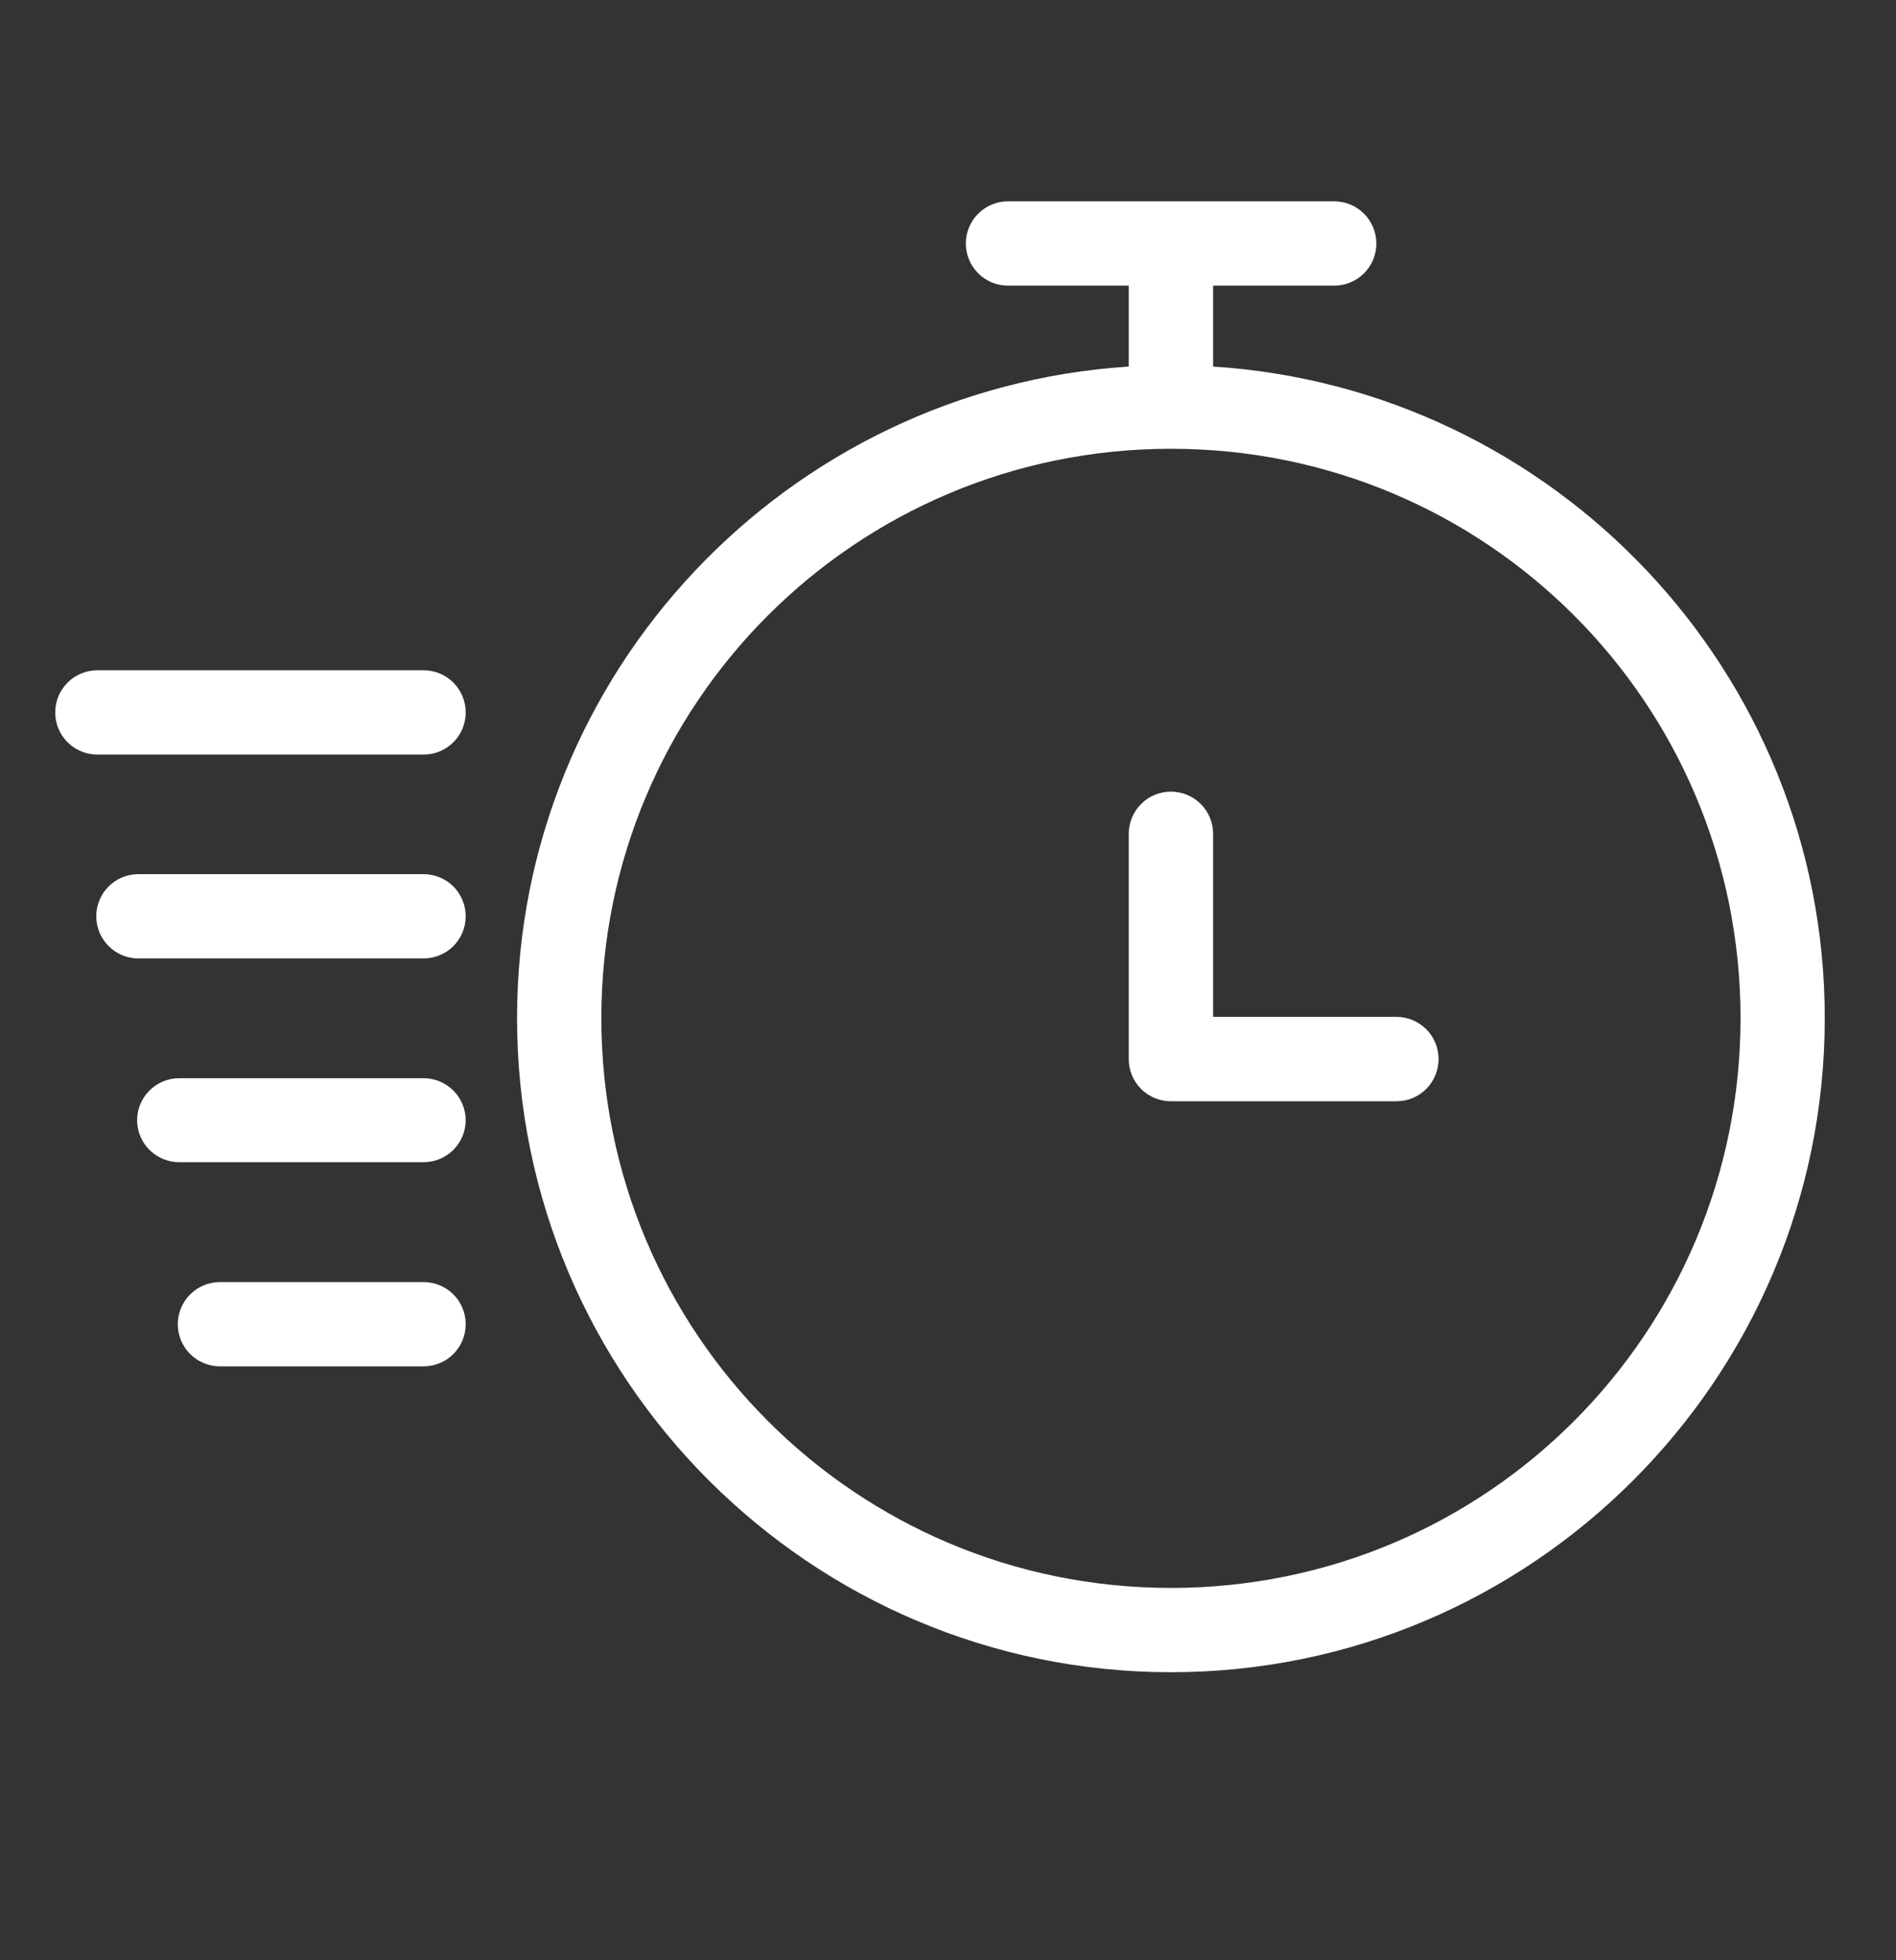 <svg xmlns="http://www.w3.org/2000/svg" width="30" height="31" viewBox="0 0 30 31" fill="none"><rect x="0" y="0" width="30" height="31" fill="#333333" stroke="none"/><path d="M15.946 3.184C15.771 3.185 15.602 3.255 15.478 3.379C15.353 3.504 15.283 3.672 15.282 3.848C15.282 3.936 15.299 4.022 15.332 4.104C15.365 4.185 15.414 4.258 15.476 4.32C15.537 4.382 15.611 4.432 15.691 4.466C15.772 4.5 15.859 4.517 15.946 4.517H17.86V5.797C12.467 6.145 8.181 10.624 8.181 16.101C8.181 21.804 12.824 26.445 18.529 26.445C24.235 26.445 28.873 21.804 28.873 16.101C28.873 10.622 24.59 6.142 19.195 5.797V4.517H21.109C21.197 4.518 21.284 4.501 21.365 4.467C21.447 4.434 21.52 4.384 21.583 4.322C21.645 4.26 21.694 4.186 21.728 4.105C21.761 4.023 21.778 3.936 21.778 3.848C21.777 3.761 21.76 3.674 21.726 3.593C21.692 3.513 21.643 3.439 21.581 3.378C21.519 3.316 21.445 3.267 21.364 3.234C21.283 3.201 21.196 3.184 21.109 3.184H15.946ZM18.529 7.097C23.515 7.097 27.54 11.119 27.54 16.101C27.54 21.083 23.515 25.112 18.529 25.112C13.544 25.112 9.515 21.083 9.515 16.101C9.515 11.119 13.544 7.097 18.529 7.097ZM1.544 10.6C1.456 10.6 1.37 10.616 1.288 10.65C1.207 10.683 1.133 10.731 1.071 10.793C1.009 10.855 0.959 10.928 0.925 11.009C0.892 11.09 0.874 11.177 0.874 11.264C0.873 11.352 0.89 11.44 0.924 11.521C0.957 11.602 1.007 11.676 1.069 11.739C1.132 11.801 1.206 11.85 1.287 11.883C1.369 11.917 1.456 11.934 1.544 11.933H6.705C6.793 11.933 6.879 11.915 6.96 11.882C7.041 11.848 7.114 11.798 7.176 11.736C7.237 11.674 7.286 11.601 7.319 11.52C7.352 11.438 7.369 11.352 7.369 11.264C7.368 11.088 7.298 10.92 7.174 10.795C7.049 10.671 6.881 10.601 6.705 10.6H1.544ZM18.529 12.519C18.442 12.519 18.355 12.536 18.274 12.569C18.193 12.602 18.119 12.651 18.057 12.713C17.995 12.774 17.946 12.848 17.912 12.928C17.878 13.009 17.861 13.096 17.86 13.183V16.747C17.86 16.835 17.877 16.922 17.91 17.003C17.944 17.085 17.993 17.159 18.055 17.221C18.118 17.283 18.192 17.332 18.273 17.366C18.354 17.399 18.442 17.416 18.529 17.416H22.093C22.181 17.416 22.268 17.399 22.349 17.366C22.431 17.332 22.505 17.283 22.567 17.221C22.629 17.159 22.678 17.085 22.712 17.003C22.745 16.922 22.762 16.835 22.762 16.747C22.762 16.659 22.744 16.572 22.711 16.491C22.677 16.41 22.628 16.337 22.566 16.275C22.503 16.213 22.43 16.165 22.349 16.131C22.267 16.098 22.181 16.081 22.093 16.081H19.195V13.183C19.194 13.007 19.124 12.838 18.999 12.714C18.874 12.59 18.706 12.52 18.529 12.519ZM2.189 13.824C2.101 13.824 2.014 13.841 1.933 13.875C1.852 13.909 1.779 13.958 1.717 14.021C1.655 14.083 1.606 14.156 1.573 14.238C1.54 14.319 1.523 14.405 1.523 14.493C1.524 14.669 1.594 14.838 1.719 14.962C1.844 15.087 2.012 15.157 2.189 15.157H6.705C6.881 15.156 7.049 15.086 7.174 14.962C7.298 14.837 7.368 14.669 7.369 14.493C7.369 14.405 7.352 14.319 7.319 14.238C7.286 14.157 7.237 14.083 7.176 14.021C7.114 13.959 7.041 13.909 6.96 13.876C6.879 13.842 6.793 13.824 6.705 13.824H2.189ZM2.833 17.051C2.657 17.052 2.489 17.122 2.364 17.247C2.24 17.371 2.17 17.54 2.169 17.715C2.17 17.891 2.24 18.06 2.364 18.184C2.489 18.308 2.657 18.379 2.833 18.379H6.705C6.881 18.379 7.049 18.308 7.174 18.184C7.298 18.06 7.368 17.891 7.369 17.715C7.368 17.54 7.298 17.371 7.174 17.247C7.049 17.122 6.881 17.052 6.705 17.051H2.833ZM3.477 20.275C3.302 20.276 3.133 20.346 3.009 20.47C2.884 20.595 2.814 20.763 2.813 20.939C2.813 21.027 2.83 21.113 2.863 21.194C2.896 21.275 2.945 21.349 3.007 21.411C3.069 21.473 3.142 21.523 3.223 21.556C3.303 21.59 3.39 21.608 3.477 21.608H6.705C6.793 21.608 6.879 21.59 6.96 21.556C7.041 21.523 7.114 21.473 7.176 21.411C7.237 21.349 7.286 21.275 7.319 21.194C7.352 21.113 7.369 21.027 7.369 20.939C7.368 20.763 7.298 20.595 7.174 20.47C7.049 20.346 6.881 20.276 6.705 20.275H3.477Z" fill="white"></path></svg>